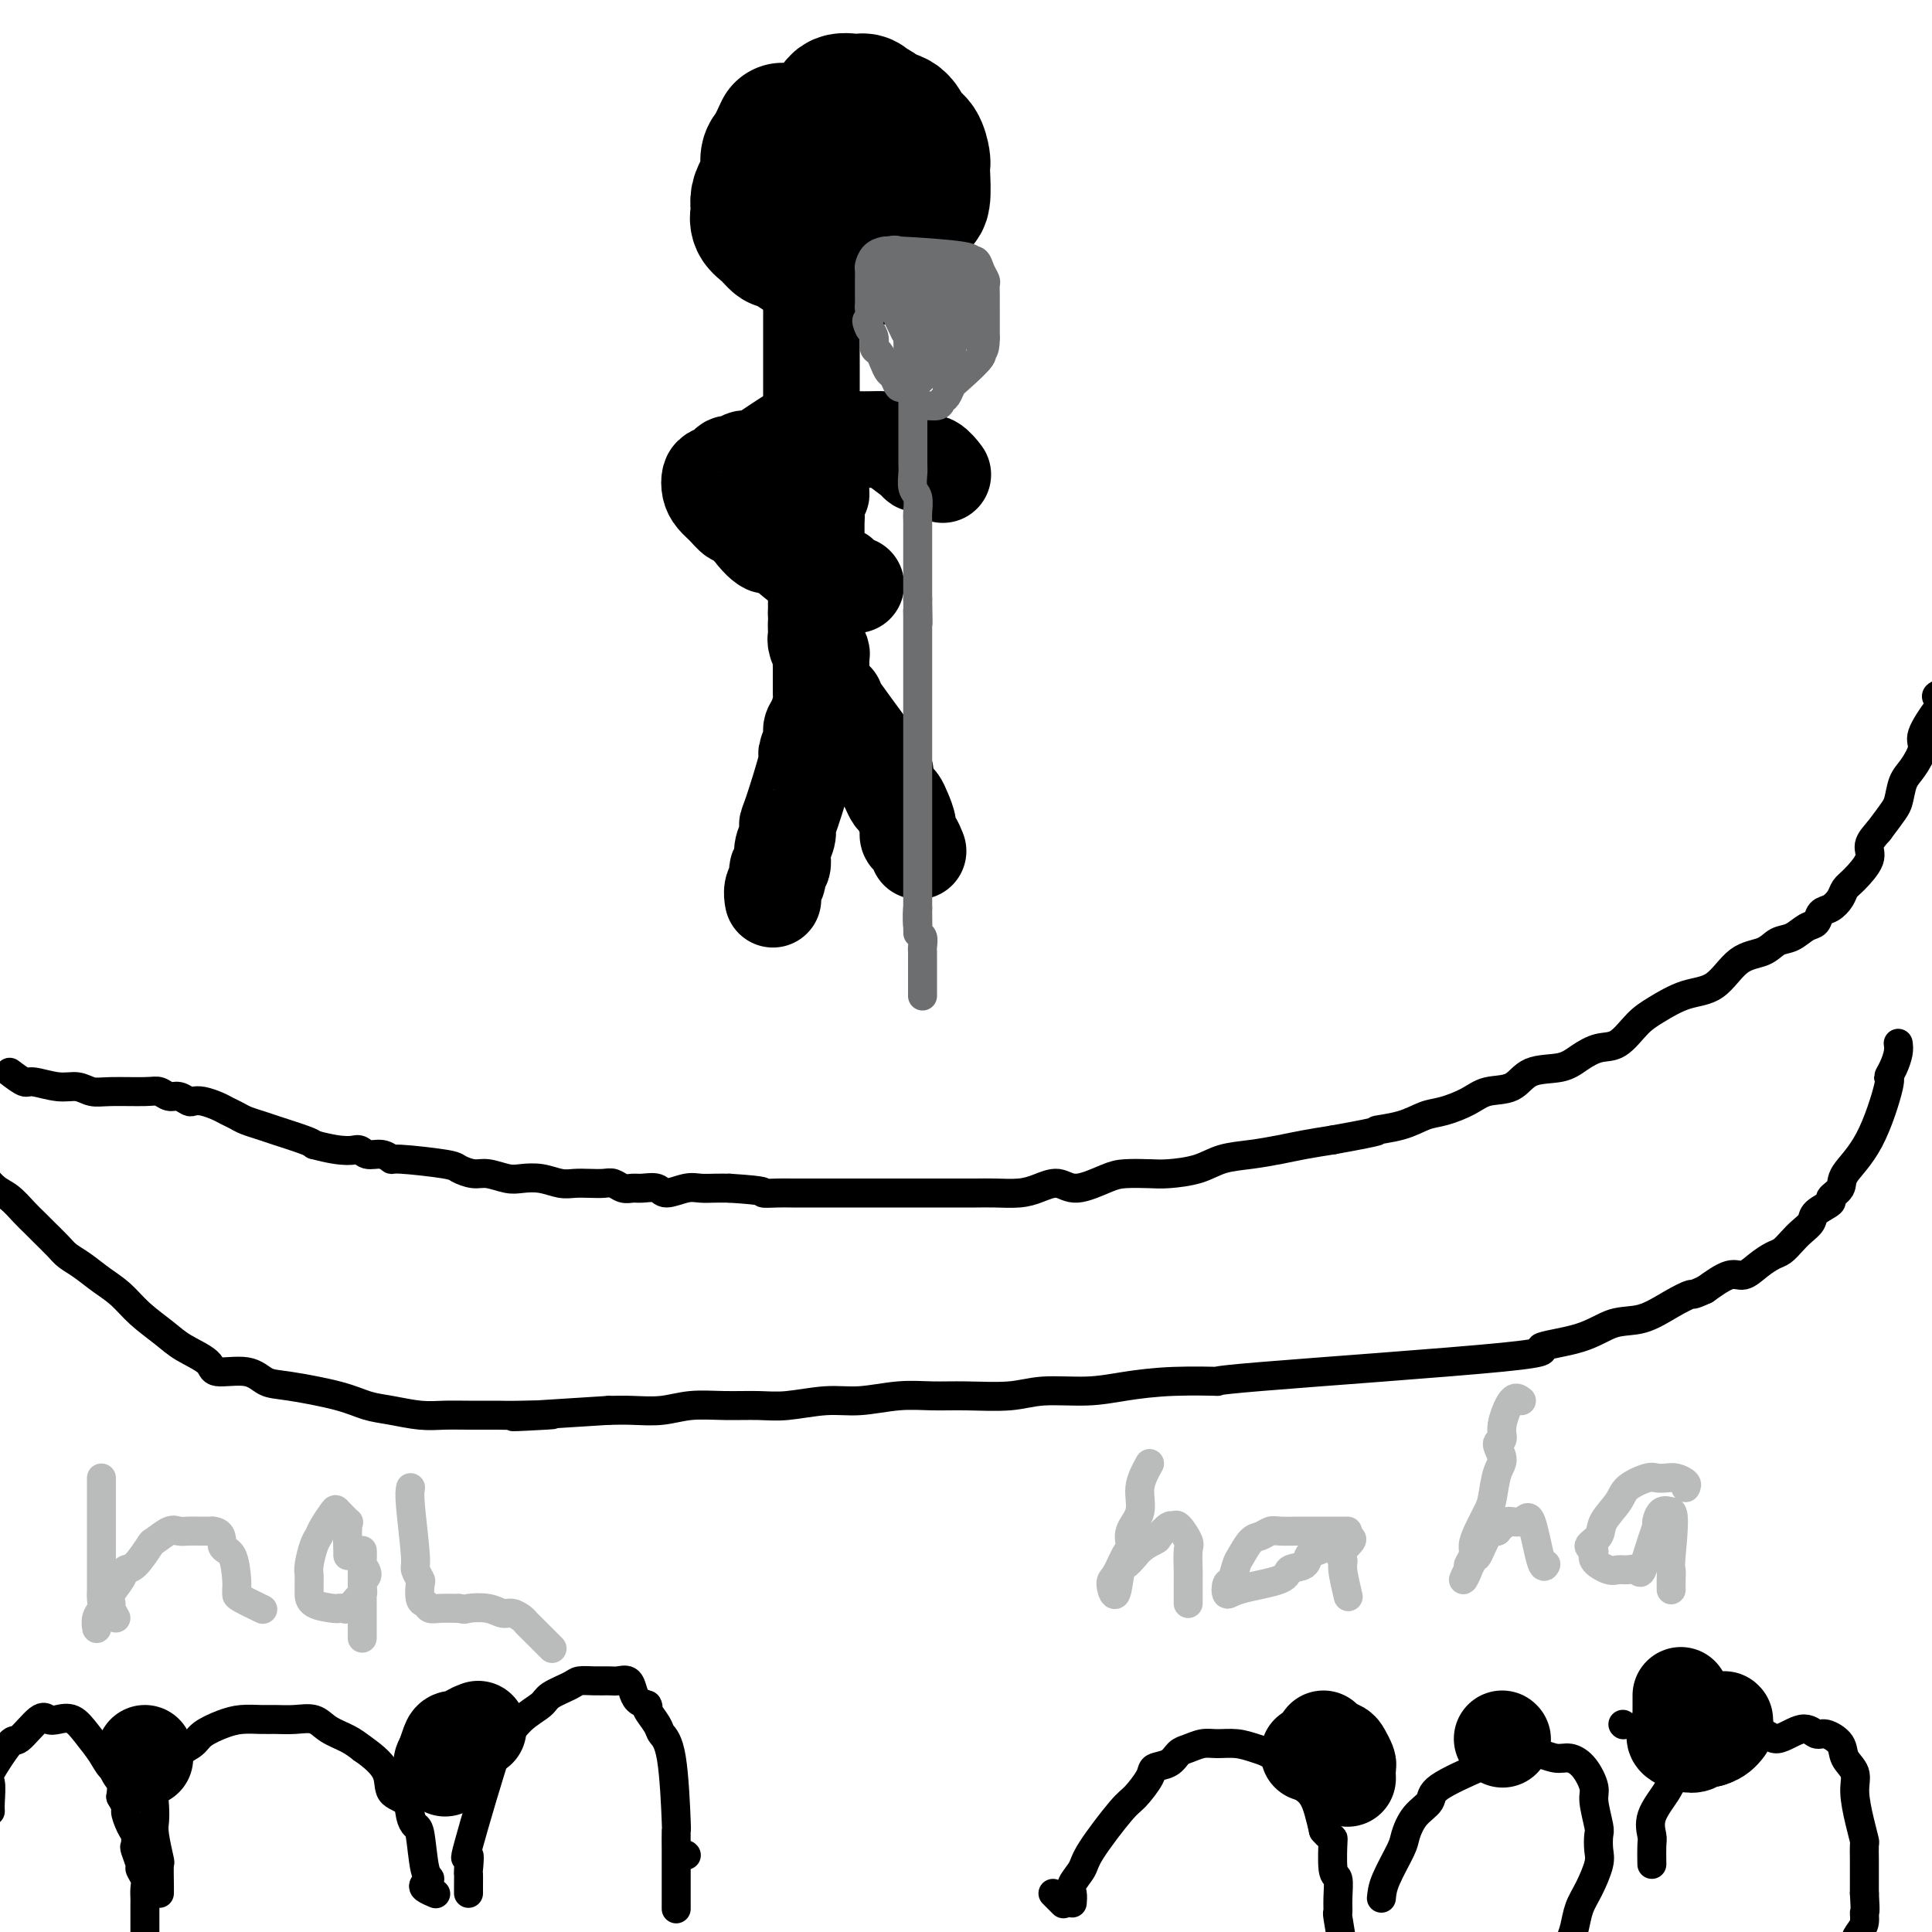 <svg viewBox='0 0 400 400' version='1.1' xmlns='http://www.w3.org/2000/svg' xmlns:xlink='http://www.w3.org/1999/xlink'><g fill='none' stroke='#000000' stroke-width='28' stroke-linecap='round' stroke-linejoin='round'><path d='M162,27c-0.726,1.572 -1.452,3.145 -2,4c-0.548,0.855 -0.917,0.993 -1,2c-0.083,1.007 0.122,2.885 0,4c-0.122,1.115 -0.570,1.468 -1,2c-0.430,0.532 -0.842,1.244 -1,2c-0.158,0.756 -0.063,1.556 0,2c0.063,0.444 0.095,0.534 0,1c-0.095,0.466 -0.316,1.310 0,2c0.316,0.690 1.168,1.228 2,2c0.832,0.772 1.644,1.780 2,2c0.356,0.220 0.255,-0.347 1,0c0.745,0.347 2.335,1.610 3,2c0.665,0.390 0.405,-0.091 1,0c0.595,0.091 2.045,0.755 3,1c0.955,0.245 1.416,0.070 2,0c0.584,-0.070 1.292,-0.035 2,0'/><path d='M173,53c2.238,0.459 1.833,0.107 2,0c0.167,-0.107 0.904,0.032 2,0c1.096,-0.032 2.549,-0.236 3,0c0.451,0.236 -0.101,0.910 1,0c1.101,-0.910 3.854,-3.406 5,-5c1.146,-1.594 0.685,-2.286 1,-3c0.315,-0.714 1.405,-1.449 2,-2c0.595,-0.551 0.696,-0.919 1,-1c0.304,-0.081 0.811,0.126 1,-1c0.189,-1.126 0.058,-3.585 0,-5c-0.058,-1.415 -0.045,-1.787 0,-2c0.045,-0.213 0.121,-0.266 0,-1c-0.121,-0.734 -0.438,-2.147 -1,-3c-0.562,-0.853 -1.367,-1.146 -2,-2c-0.633,-0.854 -1.093,-2.268 -2,-3c-0.907,-0.732 -2.259,-0.780 -3,-1c-0.741,-0.220 -0.870,-0.610 -1,-1'/><path d='M182,23c-1.651,-1.247 -1.777,-0.864 -2,-1c-0.223,-0.136 -0.542,-0.791 -1,-1c-0.458,-0.209 -1.056,0.028 -2,0c-0.944,-0.028 -2.234,-0.322 -3,0c-0.766,0.322 -1.008,1.260 -1,2c0.008,0.740 0.265,1.283 0,2c-0.265,0.717 -1.052,1.609 -1,2c0.052,0.391 0.942,0.280 1,1c0.058,0.720 -0.715,2.271 -1,3c-0.285,0.729 -0.081,0.637 0,1c0.081,0.363 0.041,1.182 0,2'/><path d='M172,34c-0.159,2.159 0.444,1.055 1,1c0.556,-0.055 1.065,0.939 2,1c0.935,0.061 2.297,-0.813 3,-1c0.703,-0.187 0.749,0.311 1,0c0.251,-0.311 0.708,-1.431 1,-2c0.292,-0.569 0.418,-0.585 0,-1c-0.418,-0.415 -1.382,-1.227 -2,-1c-0.618,0.227 -0.891,1.493 -1,2c-0.109,0.507 -0.055,0.253 0,0'/></g>
<g fill='none' stroke='#000000' stroke-width='20' stroke-linecap='round' stroke-linejoin='round'><path d='M168,61c-0.000,-0.215 -0.000,-0.430 0,1c0.000,1.430 0.000,4.503 0,6c-0.000,1.497 -0.000,1.416 0,2c0.000,0.584 0.000,1.833 0,3c-0.000,1.167 -0.000,2.251 0,3c0.000,0.749 0.000,1.162 0,2c-0.000,0.838 -0.000,2.101 0,3c0.000,0.899 0.000,1.434 0,2c-0.000,0.566 -0.000,1.161 0,2c0.000,0.839 0.001,1.920 0,3c-0.001,1.080 -0.002,2.157 0,3c0.002,0.843 0.009,1.452 0,2c-0.009,0.548 -0.034,1.034 0,2c0.034,0.966 0.128,2.413 0,3c-0.128,0.587 -0.479,0.316 0,1c0.479,0.684 1.789,2.323 2,3c0.211,0.677 -0.675,0.393 -1,1c-0.325,0.607 -0.087,2.107 0,3c0.087,0.893 0.023,1.181 0,2c-0.023,0.819 -0.006,2.170 0,3c0.006,0.830 0.002,1.139 0,2c-0.002,0.861 -0.000,2.275 0,3c0.000,0.725 0.000,0.761 0,2c-0.000,1.239 -0.000,3.680 0,5c0.000,1.320 0.000,1.520 0,2c-0.000,0.480 -0.000,1.240 0,2'/><path d='M169,127c0.156,10.843 0.046,4.951 0,3c-0.046,-1.951 -0.026,0.040 0,1c0.026,0.960 0.060,0.890 0,1c-0.060,0.110 -0.212,0.401 0,1c0.212,0.599 0.789,1.508 1,2c0.211,0.492 0.057,0.568 0,1c-0.057,0.432 -0.015,1.219 0,2c0.015,0.781 0.004,1.556 0,2c-0.004,0.444 -0.001,0.555 0,1c0.001,0.445 0.001,1.222 0,2'/><path d='M170,143c0.198,3.000 0.192,2.500 0,3c-0.192,0.500 -0.571,1.999 -1,3c-0.429,1.001 -0.910,1.505 -1,2c-0.090,0.495 0.210,0.983 0,2c-0.210,1.017 -0.931,2.565 -1,3c-0.069,0.435 0.513,-0.243 0,2c-0.513,2.243 -2.122,7.407 -3,10c-0.878,2.593 -1.024,2.616 -1,3c0.024,0.384 0.218,1.128 0,2c-0.218,0.872 -0.847,1.871 -1,3c-0.153,1.129 0.169,2.387 0,3c-0.169,0.613 -0.830,0.581 -1,1c-0.170,0.419 0.150,1.287 0,2c-0.150,0.713 -0.771,1.269 -1,2c-0.229,0.731 -0.065,1.637 0,2c0.065,0.363 0.033,0.181 0,0'/><path d='M173,145c-0.451,-0.345 -0.903,-0.689 1,2c1.903,2.689 6.159,8.412 8,11c1.841,2.588 1.267,2.041 1,2c-0.267,-0.041 -0.226,0.425 0,1c0.226,0.575 0.639,1.260 1,2c0.361,0.740 0.670,1.536 1,2c0.330,0.464 0.680,0.595 1,1c0.320,0.405 0.611,1.083 1,2c0.389,0.917 0.875,2.075 1,3c0.125,0.925 -0.111,1.619 0,2c0.111,0.381 0.568,0.449 1,1c0.432,0.551 0.838,1.586 1,2c0.162,0.414 0.081,0.207 0,0'/><path d='M169,89c-0.327,0.077 -0.654,0.154 -1,0c-0.346,-0.154 -0.713,-0.540 -2,0c-1.287,0.540 -3.496,2.005 -5,3c-1.504,0.995 -2.305,1.520 -3,2c-0.695,0.480 -1.284,0.916 -2,1c-0.716,0.084 -1.557,-0.185 -2,0c-0.443,0.185 -0.486,0.822 -1,1c-0.514,0.178 -1.497,-0.104 -2,0c-0.503,0.104 -0.525,0.594 -1,1c-0.475,0.406 -1.404,0.727 -2,1c-0.596,0.273 -0.860,0.498 -1,1c-0.140,0.502 -0.154,1.282 0,2c0.154,0.718 0.478,1.375 1,2c0.522,0.625 1.243,1.219 2,2c0.757,0.781 1.550,1.749 2,2c0.450,0.251 0.557,-0.214 1,0c0.443,0.214 1.221,1.107 2,2'/><path d='M155,109c1.938,2.674 3.281,3.858 4,4c0.719,0.142 0.812,-0.757 2,0c1.188,0.757 3.470,3.169 5,4c1.530,0.831 2.307,0.082 3,0c0.693,-0.082 1.304,0.504 2,1c0.696,0.496 1.479,0.904 2,1c0.521,0.096 0.779,-0.119 1,0c0.221,0.119 0.406,0.570 1,1c0.594,0.430 1.598,0.837 2,1c0.402,0.163 0.201,0.081 0,0'/><path d='M178,91c0.536,0.008 1.071,0.016 2,0c0.929,-0.016 2.251,-0.056 3,0c0.749,0.056 0.924,0.209 2,1c1.076,0.791 3.052,2.219 4,3c0.948,0.781 0.867,0.914 1,1c0.133,0.086 0.479,0.126 1,0c0.521,-0.126 1.217,-0.419 2,0c0.783,0.419 1.652,1.548 2,2c0.348,0.452 0.174,0.226 0,0'/></g>
<g fill='none' stroke='#6D6E70' stroke-width='6' stroke-linecap='round' stroke-linejoin='round'><path d='M189,76c0.000,0.661 0.000,1.321 0,2c-0.000,0.679 -0.000,1.376 0,2c0.000,0.624 0.000,1.176 0,2c-0.000,0.824 -0.000,1.919 0,3c0.000,1.081 0.000,2.147 0,3c-0.000,0.853 -0.001,1.492 0,2c0.001,0.508 0.004,0.883 0,2c-0.004,1.117 -0.015,2.975 0,4c0.015,1.025 0.057,1.218 0,2c-0.057,0.782 -0.211,2.153 0,3c0.211,0.847 0.789,1.170 1,2c0.211,0.830 0.057,2.166 0,3c-0.057,0.834 -0.015,1.165 0,2c0.015,0.835 0.004,2.174 0,3c-0.004,0.826 -0.001,1.139 0,2c0.001,0.861 0.000,2.270 0,4c-0.000,1.730 -0.000,3.780 0,5c0.000,1.220 0.000,1.610 0,2'/><path d='M190,124c0.155,8.093 0.041,4.325 0,3c-0.041,-1.325 -0.011,-0.208 0,1c0.011,1.208 0.003,2.508 0,3c-0.003,0.492 -0.001,0.176 0,1c0.001,0.824 0.000,2.790 0,5c-0.000,2.210 -0.000,4.666 0,6c0.000,1.334 0.000,1.546 0,2c-0.000,0.454 -0.000,1.151 0,2c0.000,0.849 0.000,1.850 0,3c-0.000,1.150 -0.000,2.447 0,3c0.000,0.553 0.000,0.361 0,1c-0.000,0.639 -0.000,2.110 0,3c0.000,0.890 0.000,1.201 0,2c-0.000,0.799 -0.000,2.087 0,3c0.000,0.913 0.000,1.451 0,2c-0.000,0.549 -0.000,1.108 0,2c0.000,0.892 0.000,2.116 0,3c-0.000,0.884 -0.000,1.426 0,2c0.000,0.574 0.000,1.179 0,2c-0.000,0.821 -0.000,1.859 0,3c0.000,1.141 0.000,2.384 0,3c-0.000,0.616 -0.000,0.604 0,1c0.000,0.396 0.000,1.199 0,2c0.000,0.801 -0.000,1.600 0,2c0.000,0.400 0.000,0.400 0,1c0.000,0.600 0.000,1.800 0,3'/><path d='M190,188c0.016,9.970 0.057,2.895 0,1c-0.057,-1.895 -0.211,1.390 0,3c0.211,1.610 0.789,1.546 1,2c0.211,0.454 0.057,1.425 0,2c-0.057,0.575 -0.015,0.755 0,1c0.015,0.245 0.004,0.556 0,1c-0.004,0.444 -0.001,1.019 0,2c0.001,0.981 0.000,2.366 0,3c-0.000,0.634 -0.000,0.517 0,1c0.000,0.483 0.000,1.567 0,2c-0.000,0.433 -0.000,0.217 0,0'/><path d='M187,80c-0.333,0.208 -0.666,0.417 -1,0c-0.334,-0.417 -0.668,-1.459 -1,-2c-0.332,-0.541 -0.663,-0.582 -1,-1c-0.337,-0.418 -0.682,-1.214 -1,-2c-0.318,-0.786 -0.611,-1.561 -1,-2c-0.389,-0.439 -0.874,-0.541 -1,-1c-0.126,-0.459 0.107,-1.274 0,-2c-0.107,-0.726 -0.553,-1.363 -1,-2'/><path d='M180,68c-1.083,-2.198 -0.290,-1.692 0,-2c0.290,-0.308 0.078,-1.429 0,-2c-0.078,-0.571 -0.021,-0.591 0,-1c0.021,-0.409 0.005,-1.208 0,-2c-0.005,-0.792 0.001,-1.578 0,-2c-0.001,-0.422 -0.008,-0.481 0,-1c0.008,-0.519 0.030,-1.498 0,-2c-0.030,-0.502 -0.111,-0.526 0,-1c0.111,-0.474 0.415,-1.397 1,-2c0.585,-0.603 1.453,-0.887 2,-1c0.547,-0.113 0.774,-0.057 1,0'/><path d='M184,52c1.198,-0.453 2.195,-0.084 2,0c-0.195,0.084 -1.580,-0.115 1,0c2.580,0.115 9.126,0.546 12,1c2.874,0.454 2.077,0.933 2,1c-0.077,0.067 0.568,-0.277 1,0c0.432,0.277 0.652,1.177 1,2c0.348,0.823 0.825,1.571 1,2c0.175,0.429 0.047,0.539 0,1c-0.047,0.461 -0.013,1.275 0,2c0.013,0.725 0.003,1.363 0,2c-0.003,0.637 -0.001,1.274 0,2c0.001,0.726 0.000,1.542 0,2c-0.000,0.458 -0.000,0.560 0,1c0.000,0.440 0.000,1.220 0,2'/><path d='M204,70c0.026,3.152 -0.910,3.034 -1,3c-0.090,-0.034 0.666,0.018 0,1c-0.666,0.982 -2.754,2.894 -4,4c-1.246,1.106 -1.651,1.406 -2,2c-0.349,0.594 -0.643,1.482 -1,2c-0.357,0.518 -0.779,0.665 -1,1c-0.221,0.335 -0.241,0.857 -1,1c-0.759,0.143 -2.256,-0.094 -3,0c-0.744,0.094 -0.735,0.520 -1,0c-0.265,-0.520 -0.803,-1.985 -1,-4c-0.197,-2.015 -0.053,-4.581 0,-6c0.053,-1.419 0.015,-1.691 0,-2c-0.015,-0.309 -0.008,-0.654 0,-1'/><path d='M189,71c-0.309,-2.366 -0.080,-1.782 0,-2c0.080,-0.218 0.011,-1.237 0,-2c-0.011,-0.763 0.036,-1.269 0,-2c-0.036,-0.731 -0.155,-1.688 0,-3c0.155,-1.312 0.586,-2.979 1,-4c0.414,-1.021 0.812,-1.398 1,-2c0.188,-0.602 0.166,-1.431 0,-2c-0.166,-0.569 -0.475,-0.879 -1,-1c-0.525,-0.121 -1.265,-0.054 -2,0c-0.735,0.054 -1.465,0.095 -2,0c-0.535,-0.095 -0.875,-0.324 -1,0c-0.125,0.324 -0.034,1.203 0,2c0.034,0.797 0.010,1.514 0,2c-0.010,0.486 -0.005,0.743 0,1'/><path d='M185,58c0.412,1.285 1.442,1.998 2,3c0.558,1.002 0.644,2.292 1,3c0.356,0.708 0.983,0.835 2,1c1.017,0.165 2.422,0.369 3,1c0.578,0.631 0.327,1.690 1,2c0.673,0.310 2.271,-0.128 3,0c0.729,0.128 0.588,0.821 1,1c0.412,0.179 1.375,-0.157 2,0c0.625,0.157 0.911,0.805 1,0c0.089,-0.805 -0.018,-3.065 0,-4c0.018,-0.935 0.163,-0.545 0,-1c-0.163,-0.455 -0.634,-1.757 -1,-3c-0.366,-1.243 -0.627,-2.429 -1,-3c-0.373,-0.571 -0.860,-0.526 -1,-1c-0.140,-0.474 0.065,-1.467 0,-2c-0.065,-0.533 -0.402,-0.605 -1,-1c-0.598,-0.395 -1.457,-1.113 -2,-1c-0.543,0.113 -0.772,1.056 -1,2'/><path d='M194,55c-0.636,0.340 -0.227,1.190 0,2c0.227,0.810 0.271,1.578 0,2c-0.271,0.422 -0.857,0.496 -1,1c-0.143,0.504 0.158,1.439 0,2c-0.158,0.561 -0.774,0.748 -1,1c-0.226,0.252 -0.061,0.568 0,2c0.061,1.432 0.017,3.981 0,5c-0.017,1.019 -0.009,0.510 0,0'/><path d='M193,69c-0.024,0.121 -0.048,0.242 0,1c0.048,0.758 0.167,2.154 0,3c-0.167,0.846 -0.619,1.141 -1,2c-0.381,0.859 -0.690,2.282 -1,3c-0.310,0.718 -0.622,0.732 -1,1c-0.378,0.268 -0.822,0.791 -1,1c-0.178,0.209 -0.089,0.105 0,0'/><path d='M189,65c-0.423,-0.170 -0.845,-0.339 -1,1c-0.155,1.339 -0.041,4.188 0,6c0.041,1.812 0.011,2.589 0,3c-0.011,0.411 -0.003,0.457 0,1c0.003,0.543 0.001,1.584 0,2c-0.001,0.416 -0.000,0.208 0,0'/><path d='M184,62c1.246,2.453 2.491,4.906 3,6c0.509,1.094 0.281,0.829 1,1c0.719,0.171 2.386,0.777 3,1c0.614,0.223 0.175,0.064 0,0c-0.175,-0.064 -0.088,-0.032 0,0'/><path d='M197,58c-0.000,1.080 -0.000,2.160 0,4c0.000,1.840 0.001,4.441 0,6c-0.001,1.559 -0.004,2.075 0,3c0.004,0.925 0.015,2.259 0,3c-0.015,0.741 -0.056,0.889 0,1c0.056,0.111 0.207,0.184 0,1c-0.207,0.816 -0.774,2.376 -1,3c-0.226,0.624 -0.113,0.312 0,0'/><path d='M203,61c-0.249,0.087 -0.497,0.174 -1,1c-0.503,0.826 -1.259,2.390 -2,4c-0.741,1.610 -1.467,3.267 -2,4c-0.533,0.733 -0.874,0.544 -1,1c-0.126,0.456 -0.036,1.559 0,2c0.036,0.441 0.018,0.221 0,0'/><path d='M195,66c0.000,0.622 0.000,1.244 0,2c0.000,0.756 0.000,1.644 0,2c0.000,0.356 0.000,0.178 0,0'/></g>
<g fill='none' stroke='#000000' stroke-width='6' stroke-linecap='round' stroke-linejoin='round'><path d='M2,222c1.166,0.878 2.332,1.756 3,2c0.668,0.244 0.839,-0.145 2,0c1.161,0.145 3.312,0.824 5,1c1.688,0.176 2.913,-0.150 4,0c1.087,0.150 2.034,0.776 3,1c0.966,0.224 1.949,0.045 4,0c2.051,-0.045 5.169,0.044 7,0c1.831,-0.044 2.374,-0.222 3,0c0.626,0.222 1.336,0.843 2,1c0.664,0.157 1.284,-0.151 2,0c0.716,0.151 1.529,0.761 2,1c0.471,0.239 0.602,0.105 1,0c0.398,-0.105 1.064,-0.183 2,0c0.936,0.183 2.141,0.627 3,1c0.859,0.373 1.371,0.676 2,1c0.629,0.324 1.377,0.668 2,1c0.623,0.332 1.123,0.653 2,1c0.877,0.347 2.132,0.722 3,1c0.868,0.278 1.349,0.459 3,1c1.651,0.541 4.472,1.440 6,2c1.528,0.560 1.764,0.780 2,1'/><path d='M65,237c6.907,1.863 8.176,1.020 9,1c0.824,-0.020 1.205,0.782 2,1c0.795,0.218 2.004,-0.149 3,0c0.996,0.149 1.779,0.815 2,1c0.221,0.185 -0.119,-0.109 2,0c2.119,0.109 6.696,0.621 9,1c2.304,0.379 2.335,0.624 3,1c0.665,0.376 1.966,0.884 3,1c1.034,0.116 1.803,-0.161 3,0c1.197,0.161 2.823,0.761 4,1c1.177,0.239 1.904,0.116 3,0c1.096,-0.116 2.563,-0.227 4,0c1.437,0.227 2.846,0.792 4,1c1.154,0.208 2.052,0.060 3,0c0.948,-0.060 1.945,-0.030 3,0c1.055,0.030 2.168,0.061 3,0c0.832,-0.061 1.382,-0.214 2,0c0.618,0.214 1.304,0.794 2,1c0.696,0.206 1.400,0.037 2,0c0.600,-0.037 1.094,0.057 2,0c0.906,-0.057 2.224,-0.264 3,0c0.776,0.264 1.012,0.999 2,1c0.988,0.001 2.729,-0.732 4,-1c1.271,-0.268 2.073,-0.072 3,0c0.927,0.072 1.979,0.021 3,0c1.021,-0.021 2.010,-0.010 3,0'/><path d='M151,246c8.552,0.536 6.933,0.876 7,1c0.067,0.124 1.818,0.033 3,0c1.182,-0.033 1.793,-0.009 3,0c1.207,0.009 3.011,0.002 4,0c0.989,-0.002 1.164,-0.001 2,0c0.836,0.001 2.335,0.000 3,0c0.665,-0.000 0.497,-0.000 2,0c1.503,0.000 4.677,-0.000 7,0c2.323,0.000 3.794,0.000 5,0c1.206,-0.000 2.148,-0.000 3,0c0.852,0.000 1.613,0.001 3,0c1.387,-0.001 3.399,-0.003 5,0c1.601,0.003 2.792,0.010 4,0c1.208,-0.010 2.435,-0.035 4,0c1.565,0.035 3.469,0.132 5,0c1.531,-0.132 2.690,-0.494 4,-1c1.310,-0.506 2.770,-1.155 4,-1c1.230,0.155 2.231,1.114 4,1c1.769,-0.114 4.307,-1.300 6,-2c1.693,-0.700 2.541,-0.912 4,-1c1.459,-0.088 3.529,-0.051 5,0c1.471,0.051 2.343,0.116 4,0c1.657,-0.116 4.101,-0.412 6,-1c1.899,-0.588 3.255,-1.467 5,-2c1.745,-0.533 3.880,-0.720 6,-1c2.120,-0.280 4.225,-0.652 6,-1c1.775,-0.348 3.222,-0.671 5,-1c1.778,-0.329 3.889,-0.665 6,-1'/><path d='M276,236c11.859,-2.124 9.008,-1.934 9,-2c-0.008,-0.066 2.828,-0.389 5,-1c2.172,-0.611 3.680,-1.509 5,-2c1.320,-0.491 2.451,-0.573 4,-1c1.549,-0.427 3.517,-1.199 5,-2c1.483,-0.801 2.483,-1.632 4,-2c1.517,-0.368 3.553,-0.274 5,-1c1.447,-0.726 2.305,-2.272 4,-3c1.695,-0.728 4.228,-0.639 6,-1c1.772,-0.361 2.783,-1.173 4,-2c1.217,-0.827 2.641,-1.668 4,-2c1.359,-0.332 2.652,-0.155 4,-1c1.348,-0.845 2.750,-2.713 4,-4c1.250,-1.287 2.348,-1.993 4,-3c1.652,-1.007 3.859,-2.315 6,-3c2.141,-0.685 4.214,-0.746 6,-2c1.786,-1.254 3.283,-3.702 5,-5c1.717,-1.298 3.654,-1.446 5,-2c1.346,-0.554 2.100,-1.514 3,-2c0.900,-0.486 1.946,-0.496 3,-1c1.054,-0.504 2.118,-1.500 3,-2c0.882,-0.500 1.584,-0.505 2,-1c0.416,-0.495 0.547,-1.482 1,-2c0.453,-0.518 1.229,-0.568 2,-1c0.771,-0.432 1.536,-1.245 2,-2c0.464,-0.755 0.627,-1.451 1,-2c0.373,-0.549 0.956,-0.951 2,-2c1.044,-1.049 2.550,-2.744 3,-4c0.450,-1.256 -0.157,-2.073 0,-3c0.157,-0.927 1.079,-1.963 2,-3'/><path d='M389,172c3.189,-4.244 3.661,-4.853 4,-6c0.339,-1.147 0.546,-2.832 1,-4c0.454,-1.168 1.157,-1.819 2,-3c0.843,-1.181 1.827,-2.894 2,-4c0.173,-1.106 -0.464,-1.607 0,-3c0.464,-1.393 2.031,-3.680 3,-5c0.969,-1.320 1.342,-1.673 1,-2c-0.342,-0.327 -1.400,-0.626 -1,-1c0.400,-0.374 2.257,-0.821 3,-1c0.743,-0.179 0.371,-0.089 0,0'/><path d='M393,216c0.077,0.570 0.154,1.141 0,2c-0.154,0.859 -0.539,2.008 -1,3c-0.461,0.992 -0.997,1.827 -1,2c-0.003,0.173 0.527,-0.314 0,2c-0.527,2.314 -2.110,7.431 -4,11c-1.890,3.569 -4.086,5.589 -5,7c-0.914,1.411 -0.544,2.212 -1,3c-0.456,0.788 -1.736,1.562 -2,2c-0.264,0.438 0.487,0.540 0,1c-0.487,0.460 -2.214,1.279 -3,2c-0.786,0.721 -0.633,1.344 -1,2c-0.367,0.656 -1.256,1.344 -2,2c-0.744,0.656 -1.343,1.280 -2,2c-0.657,0.720 -1.371,1.536 -2,2c-0.629,0.464 -1.174,0.577 -2,1c-0.826,0.423 -1.933,1.154 -3,2c-1.067,0.846 -2.095,1.805 -3,2c-0.905,0.195 -1.687,-0.373 -3,0c-1.313,0.373 -3.156,1.686 -5,3'/><path d='M353,267c-2.989,1.390 -2.460,0.865 -3,1c-0.540,0.135 -2.148,0.929 -4,2c-1.852,1.071 -3.949,2.420 -6,3c-2.051,0.580 -4.058,0.390 -6,1c-1.942,0.610 -3.819,2.020 -7,3c-3.181,0.980 -7.666,1.530 -8,2c-0.334,0.470 3.484,0.861 -8,2c-11.484,1.139 -38.269,3.027 -50,4c-11.731,0.973 -8.408,1.030 -9,1c-0.592,-0.030 -5.098,-0.148 -9,0c-3.902,0.148 -7.200,0.561 -10,1c-2.800,0.439 -5.104,0.902 -8,1c-2.896,0.098 -6.386,-0.171 -9,0c-2.614,0.171 -4.354,0.782 -7,1c-2.646,0.218 -6.199,0.043 -9,0c-2.801,-0.043 -4.849,0.045 -7,0c-2.151,-0.045 -4.404,-0.222 -7,0c-2.596,0.222 -5.536,0.844 -8,1c-2.464,0.156 -4.454,-0.155 -7,0c-2.546,0.155 -5.649,0.777 -8,1c-2.351,0.223 -3.951,0.046 -6,0c-2.049,-0.046 -4.546,0.040 -7,0c-2.454,-0.040 -4.864,-0.207 -7,0c-2.136,0.207 -3.998,0.786 -6,1c-2.002,0.214 -4.143,0.061 -6,0c-1.857,-0.061 -3.428,-0.031 -5,0'/><path d='M126,292c-31.320,1.928 -17.122,1.248 -13,1c4.122,-0.248 -1.834,-0.066 -5,0c-3.166,0.066 -3.543,0.014 -5,0c-1.457,-0.014 -3.996,0.008 -6,0c-2.004,-0.008 -3.475,-0.046 -5,0c-1.525,0.046 -3.104,0.177 -5,0c-1.896,-0.177 -4.111,-0.662 -6,-1c-1.889,-0.338 -3.454,-0.529 -5,-1c-1.546,-0.471 -3.073,-1.221 -6,-2c-2.927,-0.779 -7.253,-1.587 -10,-2c-2.747,-0.413 -3.915,-0.431 -5,-1c-1.085,-0.569 -2.088,-1.688 -4,-2c-1.912,-0.312 -4.735,0.181 -6,0c-1.265,-0.181 -0.974,-1.038 -2,-2c-1.026,-0.962 -3.369,-2.028 -5,-3c-1.631,-0.972 -2.551,-1.850 -4,-3c-1.449,-1.150 -3.428,-2.573 -5,-4c-1.572,-1.427 -2.738,-2.856 -4,-4c-1.262,-1.144 -2.621,-2.001 -4,-3c-1.379,-0.999 -2.778,-2.141 -4,-3c-1.222,-0.859 -2.266,-1.436 -3,-2c-0.734,-0.564 -1.158,-1.114 -2,-2c-0.842,-0.886 -2.101,-2.109 -3,-3c-0.899,-0.891 -1.437,-1.449 -2,-2c-0.563,-0.551 -1.152,-1.094 -2,-2c-0.848,-0.906 -1.954,-2.177 -3,-3c-1.046,-0.823 -2.033,-1.200 -3,-2c-0.967,-0.800 -1.914,-2.023 -3,-3c-1.086,-0.977 -2.310,-1.708 -4,-2c-1.690,-0.292 -3.845,-0.146 -6,0'/><path d='M-14,241c-1.667,-0.333 -0.833,-0.167 0,0'/><path d='M-2,375c-0.030,-0.404 -0.060,-0.808 0,-2c0.060,-1.192 0.212,-3.172 0,-4c-0.212,-0.828 -0.786,-0.506 0,-2c0.786,-1.494 2.934,-4.806 4,-6c1.066,-1.194 1.051,-0.269 2,-1c0.949,-0.731 2.862,-3.116 4,-4c1.138,-0.884 1.502,-0.267 2,0c0.498,0.267 1.130,0.183 2,0c0.870,-0.183 1.978,-0.465 3,0c1.022,0.465 1.959,1.677 3,3c1.041,1.323 2.186,2.757 3,4c0.814,1.243 1.296,2.296 2,3c0.704,0.704 1.630,1.058 2,2c0.370,0.942 0.185,2.471 0,4'/><path d='M25,372c1.729,2.997 1.051,2.489 1,3c-0.051,0.511 0.526,2.043 1,3c0.474,0.957 0.844,1.341 1,2c0.156,0.659 0.098,1.594 0,2c-0.098,0.406 -0.237,0.282 0,1c0.237,0.718 0.848,2.276 1,3c0.152,0.724 -0.155,0.613 0,1c0.155,0.387 0.774,1.272 1,2c0.226,0.728 0.061,1.298 0,2c-0.061,0.702 -0.016,1.535 0,2c0.016,0.465 0.004,0.563 0,1c-0.004,0.437 -0.001,1.214 0,2c0.001,0.786 0.000,1.582 0,2c-0.000,0.418 -0.000,0.459 0,1c0.000,0.541 0.000,1.583 0,2c-0.000,0.417 -0.000,0.208 0,0'/><path d='M33,392c0.008,-0.387 0.016,-0.774 0,-2c-0.016,-1.226 -0.057,-3.290 0,-4c0.057,-0.710 0.210,-0.066 0,-1c-0.210,-0.934 -0.785,-3.448 -1,-5c-0.215,-1.552 -0.070,-2.144 0,-3c0.070,-0.856 0.066,-1.976 0,-3c-0.066,-1.024 -0.193,-1.951 0,-3c0.193,-1.049 0.707,-2.220 1,-3c0.293,-0.780 0.363,-1.168 1,-2c0.637,-0.832 1.839,-2.107 3,-3c1.161,-0.893 2.282,-1.402 3,-2c0.718,-0.598 1.034,-1.285 2,-2c0.966,-0.715 2.582,-1.459 4,-2c1.418,-0.541 2.638,-0.879 4,-1c1.362,-0.121 2.867,-0.027 4,0c1.133,0.027 1.896,-0.015 3,0c1.104,0.015 2.550,0.087 4,0c1.450,-0.087 2.904,-0.333 4,0c1.096,0.333 1.834,1.243 3,2c1.166,0.757 2.762,1.359 4,2c1.238,0.641 2.119,1.320 3,2'/><path d='M75,362c2.664,1.840 4.324,3.439 5,5c0.676,1.561 0.366,3.085 1,4c0.634,0.915 2.211,1.222 3,2c0.789,0.778 0.790,2.025 1,3c0.210,0.975 0.627,1.676 1,2c0.373,0.324 0.700,0.272 1,2c0.300,1.728 0.571,5.237 1,7c0.429,1.763 1.016,1.779 1,2c-0.016,0.221 -0.633,0.647 -1,1c-0.367,0.353 -0.483,0.634 0,1c0.483,0.366 1.567,0.819 2,1c0.433,0.181 0.217,0.091 0,0'/><path d='M97,392c-0.003,-0.618 -0.007,-1.236 0,-2c0.007,-0.764 0.023,-1.675 0,-2c-0.023,-0.325 -0.085,-0.063 0,-1c0.085,-0.937 0.318,-3.073 0,-3c-0.318,0.073 -1.185,2.353 0,-2c1.185,-4.353 4.423,-15.340 6,-20c1.577,-4.660 1.494,-2.992 2,-3c0.506,-0.008 1.601,-1.690 3,-3c1.399,-1.310 3.101,-2.246 4,-3c0.899,-0.754 0.993,-1.327 2,-2c1.007,-0.673 2.927,-1.448 4,-2c1.073,-0.552 1.299,-0.882 2,-1c0.701,-0.118 1.876,-0.026 3,0c1.124,0.026 2.198,-0.014 3,0c0.802,0.014 1.331,0.084 2,0c0.669,-0.084 1.478,-0.321 2,0c0.522,0.321 0.756,1.202 1,2c0.244,0.798 0.498,1.514 1,2c0.502,0.486 1.251,0.743 2,1'/><path d='M134,353c0.506,0.843 -0.229,0.452 0,1c0.229,0.548 1.420,2.035 2,3c0.580,0.965 0.548,1.409 1,2c0.452,0.591 1.389,1.328 2,5c0.611,3.672 0.896,10.279 1,13c0.104,2.721 0.028,1.557 0,2c-0.028,0.443 -0.007,2.494 0,4c0.007,1.506 0.002,2.468 0,3c-0.002,0.532 -0.001,0.633 0,1c0.001,0.367 0.000,0.999 0,2c-0.000,1.001 -0.000,2.371 0,3c0.000,0.629 0.000,0.515 0,1c-0.000,0.485 -0.000,1.567 0,2c0.000,0.433 0.000,0.216 0,0'/><path d='M142,384c0.000,0.000 0.100,0.100 0.1,0.1'/><path d='M218,392c0.833,0.833 1.667,1.667 2,2c0.333,0.333 0.167,0.167 0,0'/><path d='M222,394c0.056,-0.694 0.112,-1.387 0,-2c-0.112,-0.613 -0.393,-1.145 0,-2c0.393,-0.855 1.461,-2.032 2,-3c0.539,-0.968 0.548,-1.727 2,-4c1.452,-2.273 4.346,-6.061 6,-8c1.654,-1.939 2.067,-2.029 3,-3c0.933,-0.971 2.385,-2.823 3,-4c0.615,-1.177 0.395,-1.678 1,-2c0.605,-0.322 2.037,-0.464 3,-1c0.963,-0.536 1.457,-1.465 2,-2c0.543,-0.535 1.134,-0.677 2,-1c0.866,-0.323 2.007,-0.829 3,-1c0.993,-0.171 1.839,-0.009 3,0c1.161,0.009 2.636,-0.137 4,0c1.364,0.137 2.617,0.556 4,1c1.383,0.444 2.895,0.912 4,2c1.105,1.088 1.801,2.797 3,4c1.199,1.203 2.900,1.901 4,3c1.100,1.099 1.600,2.600 2,4c0.400,1.400 0.700,2.700 1,4'/><path d='M274,379c2.016,2.428 2.057,0.998 2,2c-0.057,1.002 -0.212,4.434 0,6c0.212,1.566 0.793,1.265 1,2c0.207,0.735 0.042,2.506 0,4c-0.042,1.494 0.040,2.710 0,3c-0.040,0.290 -0.203,-0.345 0,1c0.203,1.345 0.772,4.670 1,6c0.228,1.330 0.114,0.665 0,0'/><path d='M286,393c0.104,-1.075 0.207,-2.150 1,-4c0.793,-1.850 2.275,-4.475 3,-6c0.725,-1.525 0.692,-1.950 1,-3c0.308,-1.050 0.958,-2.726 2,-4c1.042,-1.274 2.477,-2.148 3,-3c0.523,-0.852 0.134,-1.683 2,-3c1.866,-1.317 5.987,-3.119 8,-4c2.013,-0.881 1.917,-0.840 3,-1c1.083,-0.160 3.343,-0.522 5,-1c1.657,-0.478 2.711,-1.071 4,-1c1.289,0.071 2.814,0.806 4,1c1.186,0.194 2.034,-0.155 3,0c0.966,0.155 2.049,0.813 3,2c0.951,1.187 1.771,2.902 2,4c0.229,1.098 -0.133,1.580 0,3c0.133,1.420 0.762,3.780 1,5c0.238,1.220 0.085,1.302 0,2c-0.085,0.698 -0.103,2.014 0,3c0.103,0.986 0.326,1.643 0,3c-0.326,1.357 -1.201,3.415 -2,5c-0.799,1.585 -1.523,2.696 -2,4c-0.477,1.304 -0.708,2.801 -1,4c-0.292,1.199 -0.646,2.099 -1,3'/><path d='M325,402c-1.171,4.287 -1.097,3.005 -1,3c0.097,-0.005 0.219,1.268 0,2c-0.219,0.732 -0.777,0.923 -1,1c-0.223,0.077 -0.112,0.038 0,0'/><path d='M342,386c-0.022,-1.550 -0.044,-3.100 0,-4c0.044,-0.900 0.156,-1.151 0,-2c-0.156,-0.849 -0.578,-2.296 0,-4c0.578,-1.704 2.158,-3.666 3,-5c0.842,-1.334 0.948,-2.040 2,-3c1.052,-0.960 3.052,-2.175 4,-3c0.948,-0.825 0.846,-1.258 2,-2c1.154,-0.742 3.565,-1.791 5,-2c1.435,-0.209 1.893,0.421 3,0c1.107,-0.421 2.861,-1.894 4,-2c1.139,-0.106 1.661,1.154 3,1c1.339,-0.154 3.495,-1.721 5,-2c1.505,-0.279 2.358,0.729 3,1c0.642,0.271 1.071,-0.194 2,0c0.929,0.194 2.357,1.048 3,2c0.643,0.952 0.502,2.003 1,3c0.498,0.997 1.636,1.939 2,3c0.364,1.061 -0.046,2.241 0,4c0.046,1.759 0.548,4.096 1,6c0.452,1.904 0.853,3.374 1,4c0.147,0.626 0.039,0.408 0,1c-0.039,0.592 -0.011,1.993 0,3c0.011,1.007 0.003,1.620 0,2c-0.003,0.380 -0.001,0.525 0,1c0.001,0.475 0.000,1.278 0,2c-0.000,0.722 -0.000,1.361 0,2'/><path d='M386,392c0.298,4.678 0.042,3.872 0,4c-0.042,0.128 0.128,1.190 0,2c-0.128,0.810 -0.555,1.368 -1,2c-0.445,0.632 -0.907,1.340 -1,2c-0.093,0.660 0.185,1.274 0,2c-0.185,0.726 -0.833,1.566 -1,2c-0.167,0.434 0.147,0.463 0,1c-0.147,0.537 -0.756,1.582 -1,2c-0.244,0.418 -0.122,0.209 0,0'/><path d='M336,357c0.000,0.000 0.100,0.100 0.1,0.1'/></g>
<g fill='none' stroke='#000000' stroke-width='20' stroke-linecap='round' stroke-linejoin='round'><path d='M357,356c0.000,0.000 0.100,0.100 0.1,0.1'/><path d='M348,351c0.007,0.952 0.015,1.904 0,3c-0.015,1.096 -0.051,2.336 0,3c0.051,0.664 0.189,0.753 0,1c-0.189,0.247 -0.703,0.651 -1,1c-0.297,0.349 -0.375,0.643 0,1c0.375,0.357 1.204,0.776 2,1c0.796,0.224 1.561,0.253 2,0c0.439,-0.253 0.554,-0.786 1,-1c0.446,-0.214 1.223,-0.107 2,0'/><path d='M354,360c1.756,-0.444 2.644,-1.556 3,-2c0.356,-0.444 0.178,-0.222 0,0'/><path d='M311,360c0.000,0.000 0.100,0.100 0.1,0.1'/><path d='M274,360c0.000,0.000 0.100,0.100 0.1,0.1'/><path d='M271,363c0.674,0.109 1.347,0.218 2,0c0.653,-0.218 1.285,-0.764 2,-1c0.715,-0.236 1.512,-0.161 2,0c0.488,0.161 0.667,0.408 1,1c0.333,0.592 0.821,1.530 1,2c0.179,0.470 0.048,0.473 0,1c-0.048,0.527 -0.014,1.579 0,2c0.014,0.421 0.007,0.210 0,0'/><path d='M99,358c-0.786,0.306 -1.573,0.612 -2,1c-0.427,0.388 -0.496,0.856 -1,1c-0.504,0.144 -1.443,-0.038 -2,0c-0.557,0.038 -0.730,0.297 -1,1c-0.270,0.703 -0.635,1.852 -1,3'/><path d='M92,364c-1.089,1.378 -0.311,1.822 0,2c0.311,0.178 0.156,0.089 0,0'/><path d='M30,364c0.000,-0.417 0.000,-0.833 0,-1c0.000,-0.167 0.000,-0.083 0,0'/></g>
<g fill='none' stroke='#BABBBB' stroke-width='6' stroke-linecap='round' stroke-linejoin='round'><path d='M238,303c-0.907,1.646 -1.814,3.292 -2,5c-0.186,1.708 0.350,3.477 0,5c-0.350,1.523 -1.587,2.801 -2,4c-0.413,1.199 -0.003,2.320 0,3c0.003,0.680 -0.403,0.920 -1,2c-0.597,1.080 -1.387,2.998 -2,4c-0.613,1.002 -1.048,1.086 -1,2c0.048,0.914 0.580,2.657 1,2c0.420,-0.657 0.728,-3.715 1,-5c0.272,-1.285 0.506,-0.796 1,-1c0.494,-0.204 1.247,-1.102 2,-2'/><path d='M235,322c1.493,-1.890 3.225,-2.614 4,-3c0.775,-0.386 0.593,-0.433 1,-1c0.407,-0.567 1.401,-1.654 2,-2c0.599,-0.346 0.801,0.050 1,0c0.199,-0.050 0.393,-0.547 1,0c0.607,0.547 1.627,2.138 2,3c0.373,0.862 0.100,0.994 0,2c-0.100,1.006 -0.027,2.886 0,4c0.027,1.114 0.007,1.461 0,2c-0.007,0.539 -0.002,1.268 0,2c0.002,0.732 0.001,1.466 0,2c-0.001,0.534 -0.000,0.867 0,1c0.000,0.133 0.000,0.067 0,0'/><path d='M279,317c-2.727,0.002 -5.455,0.004 -7,0c-1.545,-0.004 -1.908,-0.014 -3,0c-1.092,0.014 -2.912,0.052 -4,0c-1.088,-0.052 -1.443,-0.195 -2,0c-0.557,0.195 -1.315,0.729 -2,1c-0.685,0.271 -1.297,0.281 -2,1c-0.703,0.719 -1.496,2.148 -2,3c-0.504,0.852 -0.720,1.126 -1,2c-0.280,0.874 -0.624,2.348 -1,3c-0.376,0.652 -0.783,0.483 -1,1c-0.217,0.517 -0.244,1.720 0,2c0.244,0.280 0.757,-0.363 3,-1c2.243,-0.637 6.214,-1.270 8,-2c1.786,-0.730 1.385,-1.559 2,-2c0.615,-0.441 2.244,-0.496 3,-1c0.756,-0.504 0.639,-1.458 1,-2c0.361,-0.542 1.200,-0.671 2,-1c0.800,-0.329 1.562,-0.858 2,-1c0.438,-0.142 0.554,0.102 1,0c0.446,-0.102 1.223,-0.551 2,-1'/><path d='M278,319c3.709,-1.359 0.980,0.744 0,2c-0.980,1.256 -0.211,1.667 0,2c0.211,0.333 -0.135,0.590 0,2c0.135,1.410 0.753,3.974 1,5c0.247,1.026 0.124,0.513 0,0'/><path d='M315,290c-0.608,-0.478 -1.216,-0.956 -2,0c-0.784,0.956 -1.744,3.345 -2,5c-0.256,1.655 0.191,2.576 0,3c-0.191,0.424 -1.020,0.353 -1,1c0.020,0.647 0.889,2.014 1,3c0.111,0.986 -0.535,1.591 -1,3c-0.465,1.409 -0.751,3.623 -1,5c-0.249,1.377 -0.463,1.917 -1,3c-0.537,1.083 -1.396,2.707 -2,4c-0.604,1.293 -0.952,2.253 -1,3c-0.048,0.747 0.204,1.281 0,2c-0.204,0.719 -0.865,1.622 -1,2c-0.135,0.378 0.257,0.231 0,1c-0.257,0.769 -1.163,2.455 -1,2c0.163,-0.455 1.394,-3.050 2,-4c0.606,-0.950 0.586,-0.256 1,-1c0.414,-0.744 1.261,-2.927 2,-4c0.739,-1.073 1.369,-1.037 2,-1'/><path d='M310,317c1.291,-1.704 1.018,-0.963 1,-1c-0.018,-0.037 0.220,-0.851 1,-1c0.780,-0.149 2.104,0.366 3,0c0.896,-0.366 1.364,-1.614 2,0c0.636,1.614 1.441,6.088 2,8c0.559,1.912 0.874,1.260 1,1c0.126,-0.260 0.063,-0.130 0,0'/><path d='M349,308c0.180,-0.310 0.360,-0.620 0,-1c-0.360,-0.380 -1.259,-0.828 -2,-1c-0.741,-0.172 -1.324,-0.066 -2,0c-0.676,0.066 -1.446,0.093 -2,0c-0.554,-0.093 -0.892,-0.306 -2,0c-1.108,0.306 -2.985,1.133 -4,2c-1.015,0.867 -1.168,1.776 -2,3c-0.832,1.224 -2.345,2.764 -3,4c-0.655,1.236 -0.453,2.167 -1,3c-0.547,0.833 -1.843,1.568 -2,2c-0.157,0.432 0.825,0.561 1,1c0.175,0.439 -0.458,1.188 0,2c0.458,0.812 2.005,1.687 3,2c0.995,0.313 1.436,0.064 2,0c0.564,-0.064 1.251,0.056 2,0c0.749,-0.056 1.559,-0.290 2,0c0.441,0.290 0.513,1.104 1,0c0.487,-1.104 1.390,-4.124 2,-6c0.610,-1.876 0.926,-2.606 1,-3c0.074,-0.394 -0.096,-0.452 0,-1c0.096,-0.548 0.456,-1.585 1,-2c0.544,-0.415 1.272,-0.207 2,0'/><path d='M346,313c0.928,0.024 0.249,6.084 0,9c-0.249,2.916 -0.067,2.689 0,3c0.067,0.311 0.018,1.161 0,2c-0.018,0.839 -0.005,1.668 0,2c0.005,0.332 0.003,0.166 0,0'/><path d='M21,306c0.000,1.377 0.000,2.753 0,4c-0.000,1.247 -0.000,2.364 0,3c0.000,0.636 0.001,0.789 0,3c-0.001,2.211 -0.004,6.479 0,9c0.004,2.521 0.015,3.296 0,4c-0.015,0.704 -0.057,1.337 0,2c0.057,0.663 0.211,1.354 0,2c-0.211,0.646 -0.789,1.245 -1,2c-0.211,0.755 -0.057,1.665 0,2c0.057,0.335 0.016,0.096 0,0c-0.016,-0.096 -0.008,-0.048 0,0'/><path d='M24,335c-0.437,-0.773 -0.875,-1.545 -1,-2c-0.125,-0.455 0.062,-0.591 0,-1c-0.062,-0.409 -0.374,-1.091 0,-2c0.374,-0.909 1.432,-2.045 2,-3c0.568,-0.955 0.645,-1.727 1,-2c0.355,-0.273 0.987,-0.045 2,-1c1.013,-0.955 2.407,-3.093 3,-4c0.593,-0.907 0.385,-0.583 1,-1c0.615,-0.417 2.052,-1.576 3,-2c0.948,-0.424 1.406,-0.114 2,0c0.594,0.114 1.324,0.030 2,0c0.676,-0.030 1.297,-0.008 2,0c0.703,0.008 1.486,0.002 2,0c0.514,-0.002 0.757,-0.001 1,0'/><path d='M44,317c2.359,0.168 1.757,2.087 2,3c0.243,0.913 1.333,0.821 2,2c0.667,1.179 0.912,3.630 1,5c0.088,1.370 0.020,1.659 0,2c-0.020,0.341 0.008,0.732 0,1c-0.008,0.268 -0.054,0.412 1,1c1.054,0.588 3.207,1.620 4,2c0.793,0.380 0.227,0.109 0,0c-0.227,-0.109 -0.113,-0.054 0,0'/><path d='M72,322c0.015,0.128 0.030,0.256 0,-1c-0.030,-1.256 -0.106,-3.896 0,-5c0.106,-1.104 0.393,-0.671 0,-1c-0.393,-0.329 -1.467,-1.419 -2,-2c-0.533,-0.581 -0.525,-0.654 -1,0c-0.475,0.654 -1.434,2.035 -2,3c-0.566,0.965 -0.740,1.514 -1,2c-0.260,0.486 -0.606,0.908 -1,2c-0.394,1.092 -0.838,2.855 -1,4c-0.162,1.145 -0.044,1.672 0,2c0.044,0.328 0.012,0.456 0,1c-0.012,0.544 -0.004,1.505 0,2c0.004,0.495 0.004,0.525 0,1c-0.004,0.475 -0.013,1.397 1,2c1.013,0.603 3.048,0.888 4,1c0.952,0.112 0.822,0.051 1,0c0.178,-0.051 0.663,-0.091 1,0c0.337,0.091 0.525,0.312 1,0c0.475,-0.312 1.238,-1.156 2,-2'/><path d='M74,331c1.697,-0.435 0.938,-2.022 1,-3c0.062,-0.978 0.945,-1.348 1,-2c0.055,-0.652 -0.717,-1.587 -1,-2c-0.283,-0.413 -0.076,-0.305 0,-1c0.076,-0.695 0.020,-2.193 0,-2c-0.020,0.193 -0.005,2.078 0,4c0.005,1.922 0.001,3.879 0,5c-0.001,1.121 -0.000,1.404 0,2c0.000,0.596 0.000,1.505 0,2c-0.000,0.495 -0.000,0.576 0,1c0.000,0.424 0.000,1.191 0,2c-0.000,0.809 -0.000,1.660 0,2c0.000,0.340 0.000,0.170 0,0'/><path d='M85,308c-0.121,0.633 -0.243,1.267 0,4c0.243,2.733 0.849,7.566 1,10c0.151,2.434 -0.153,2.469 0,3c0.153,0.531 0.761,1.558 1,2c0.239,0.442 0.107,0.301 0,1c-0.107,0.699 -0.189,2.240 0,3c0.189,0.760 0.649,0.740 1,1c0.351,0.260 0.595,0.801 1,1c0.405,0.199 0.973,0.057 2,0c1.027,-0.057 2.514,-0.028 4,0'/><path d='M95,333c1.490,0.327 1.215,0.143 2,0c0.785,-0.143 2.630,-0.246 4,0c1.370,0.246 2.266,0.840 3,1c0.734,0.160 1.308,-0.114 2,0c0.692,0.114 1.503,0.616 2,1c0.497,0.384 0.679,0.649 1,1c0.321,0.351 0.779,0.787 1,1c0.221,0.213 0.203,0.201 1,1c0.797,0.799 2.407,2.407 3,3c0.593,0.593 0.169,0.169 0,0c-0.169,-0.169 -0.085,-0.085 0,0'/></g>
</svg>